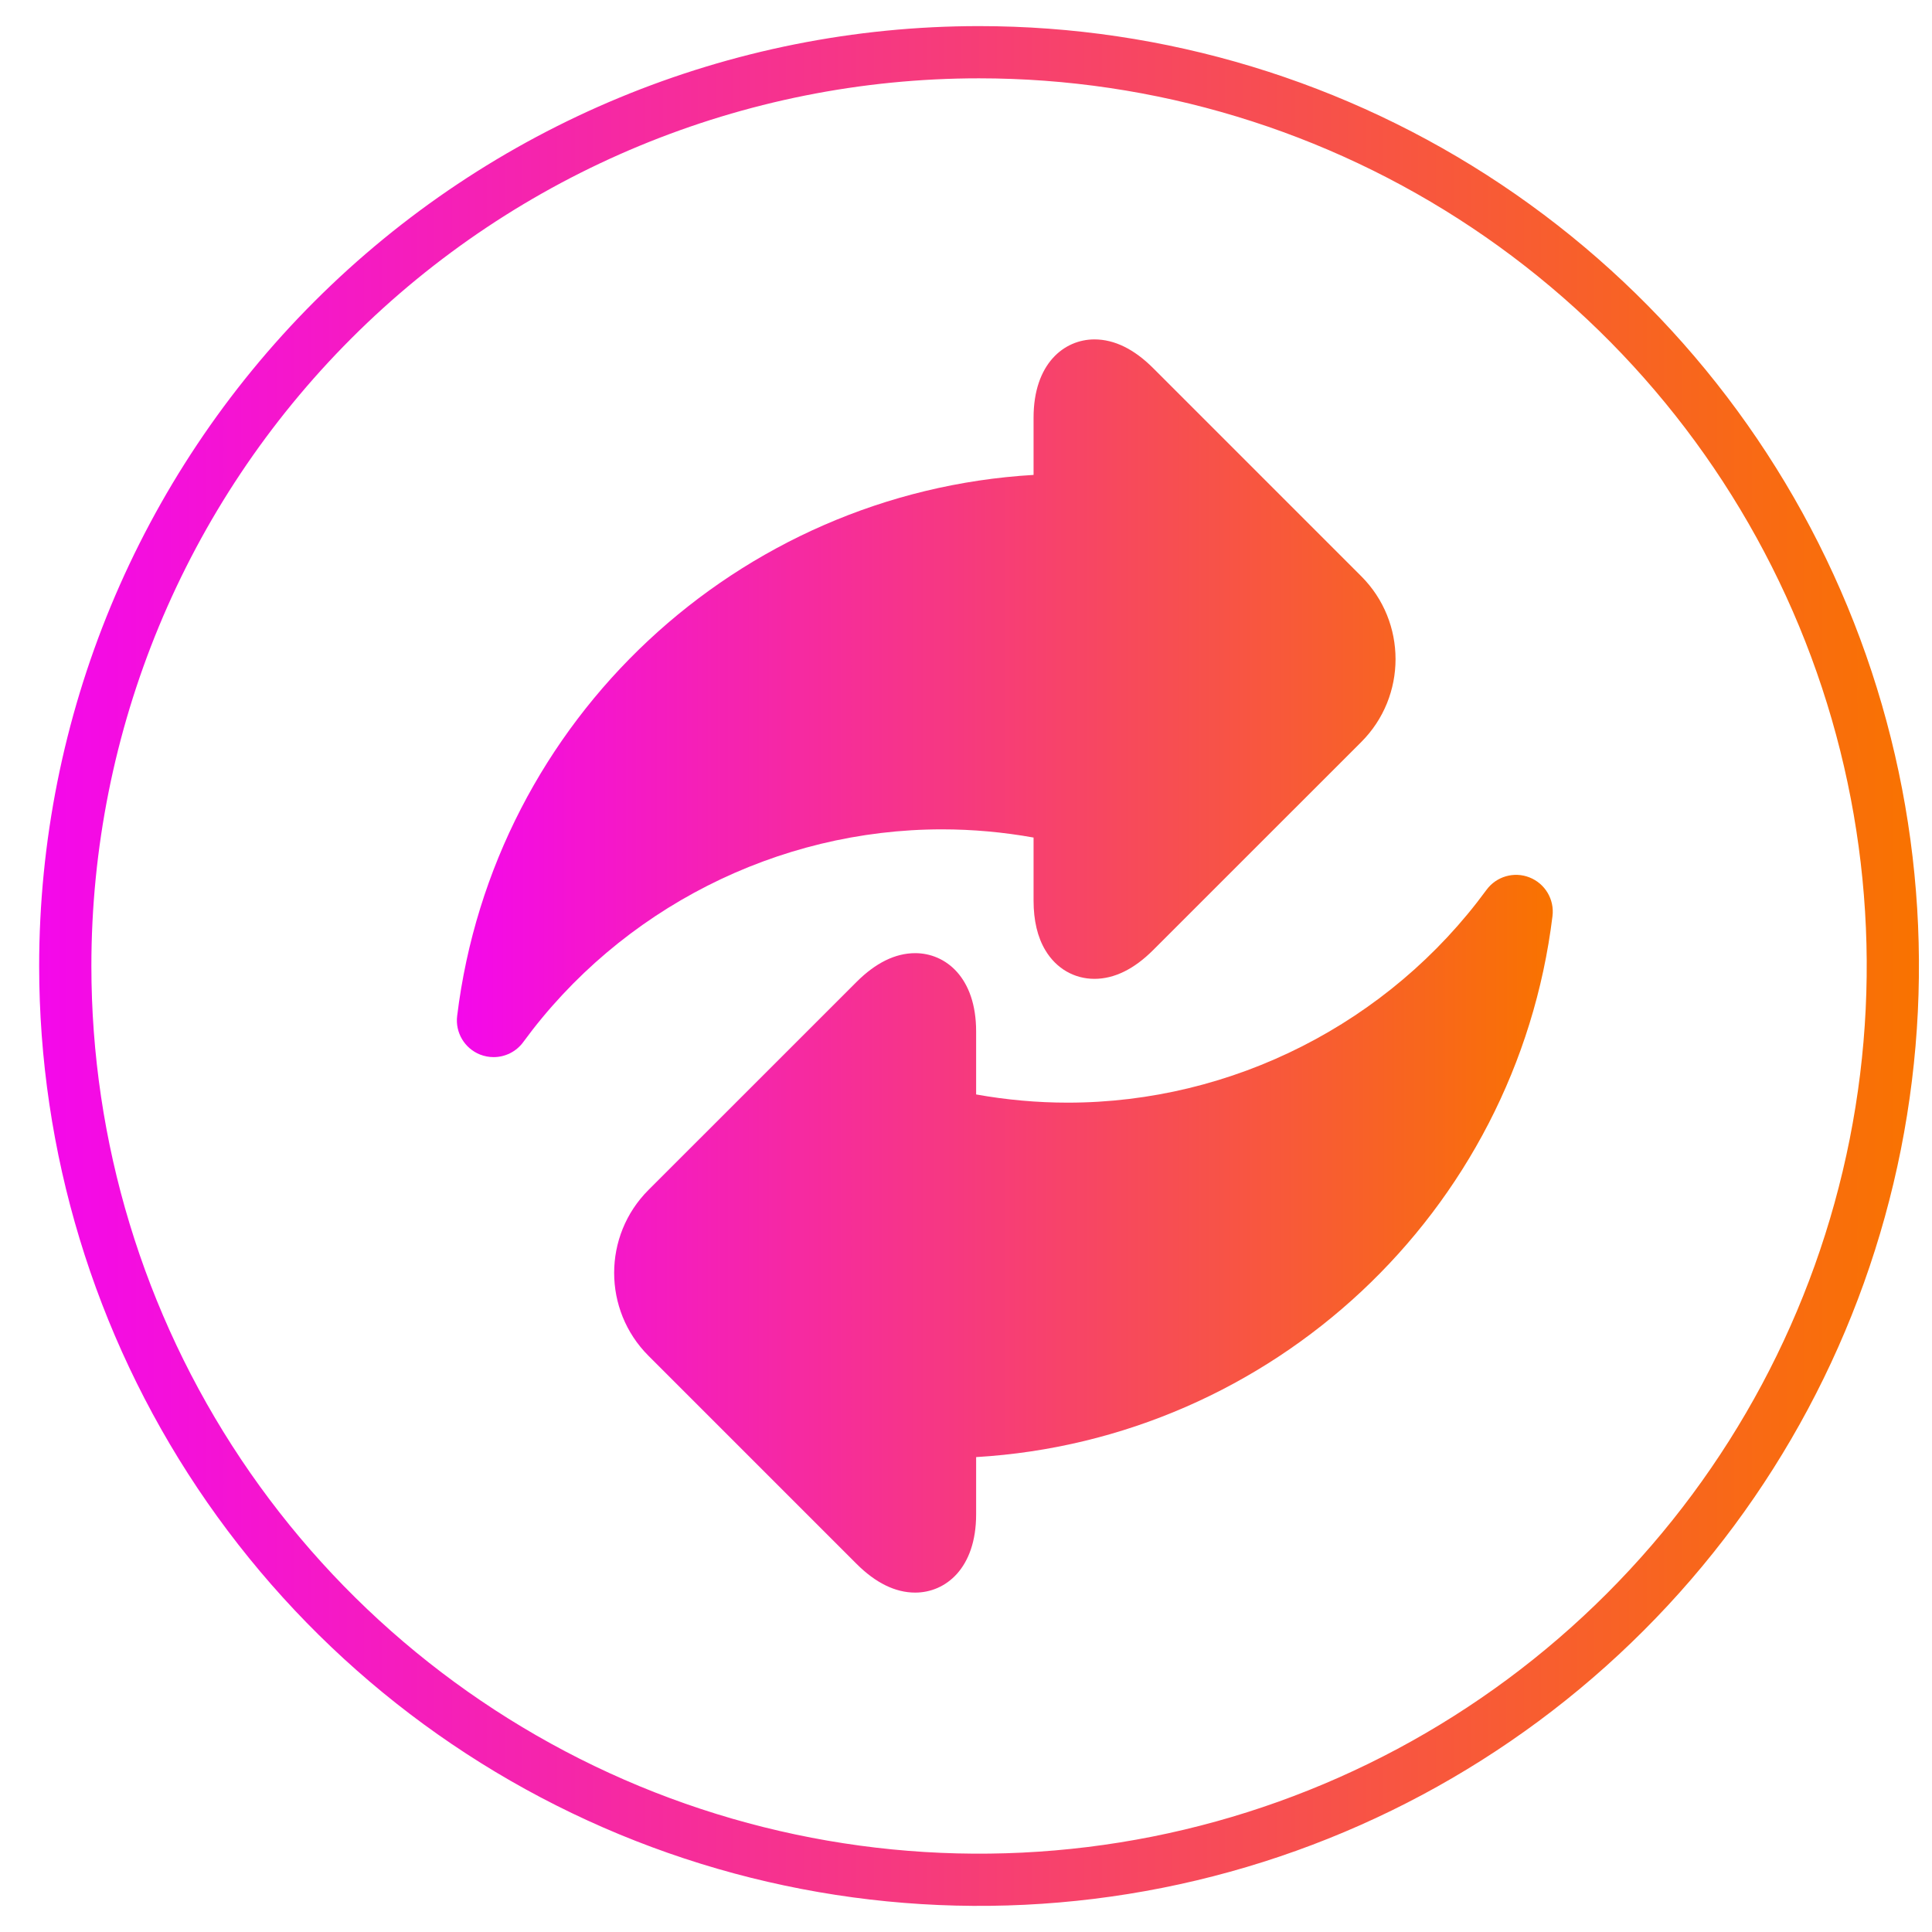 <svg width="37" height="37" viewBox="0 0 37 37" fill="none" xmlns="http://www.w3.org/2000/svg">
<g clip-path="url(#clip0_5887_2134)">
<path d="M18.75 1C22.211 1 25.595 2.026 28.473 3.949C31.35 5.872 33.593 8.605 34.918 11.803C36.242 15.001 36.589 18.519 35.914 21.914C35.239 25.309 33.572 28.427 31.124 30.874C28.677 33.322 25.559 34.989 22.164 35.664C18.769 36.339 15.251 35.992 12.053 34.668C8.855 33.343 6.122 31.1 4.199 28.223C2.276 25.345 1.25 21.961 1.25 18.5C1.25 13.859 3.094 9.408 6.376 6.126C9.658 2.844 14.109 1 18.75 1Z" stroke="url(#paint0_linear_5887_2134)"/>
<path fill-rule="evenodd" clip-rule="evenodd" d="M19.794 17.247V16.04C19.213 15.936 18.625 15.883 18.041 15.883C14.886 15.883 11.888 17.406 10.021 19.957C9.885 20.143 9.672 20.245 9.453 20.245C9.366 20.245 9.279 20.229 9.194 20.196C8.897 20.078 8.716 19.774 8.755 19.457C9.451 13.771 14.136 9.429 19.794 9.095V7.999C19.794 6.964 20.38 6.5 20.96 6.5C21.341 6.5 21.719 6.685 22.084 7.05L26.07 11.036C26.945 11.911 26.945 13.335 26.07 14.21L22.084 18.195C21.719 18.56 21.341 18.746 20.96 18.746C20.572 18.746 20.23 18.548 20.022 18.202C19.87 17.951 19.794 17.63 19.794 17.247ZM28.467 17.043C28.656 16.784 28.996 16.686 29.293 16.804C29.591 16.922 29.771 17.226 29.732 17.544C29.036 23.229 24.352 27.571 18.694 27.905V29.001C18.694 30.036 18.108 30.5 17.527 30.5C17.147 30.5 16.769 30.315 16.404 29.95L12.418 25.964C11.543 25.089 11.543 23.665 12.418 22.79L16.404 18.805C16.769 18.44 17.147 18.254 17.527 18.254C18.108 18.254 18.694 18.718 18.694 19.753V20.96C19.275 21.064 19.863 21.117 20.447 21.117C23.602 21.117 26.6 19.594 28.467 17.043Z" fill="url(#paint1_linear_5887_2134)"/>
</g>
<defs>
<linearGradient id="paint0_linear_5887_2134" x1="0.75" y1="18.5" x2="36.75" y2="18.5" gradientUnits="userSpaceOnUse">
<stop stop-color="#F408EB"/>
<stop offset="1" stop-color="#F97300"/>
</linearGradient>
<linearGradient id="paint1_linear_5887_2134" x1="8.75" y1="18.5" x2="29.738" y2="18.5" gradientUnits="userSpaceOnUse">
<stop stop-color="#F408EB"/>
<stop offset="1" stop-color="#F97300"/>
</linearGradient>
<clipPath id="clip0_5887_2134">
<rect width="36" height="36" fill="white" transform="translate(0.75 0.5)"/>
</clipPath>
</defs>
</svg>
